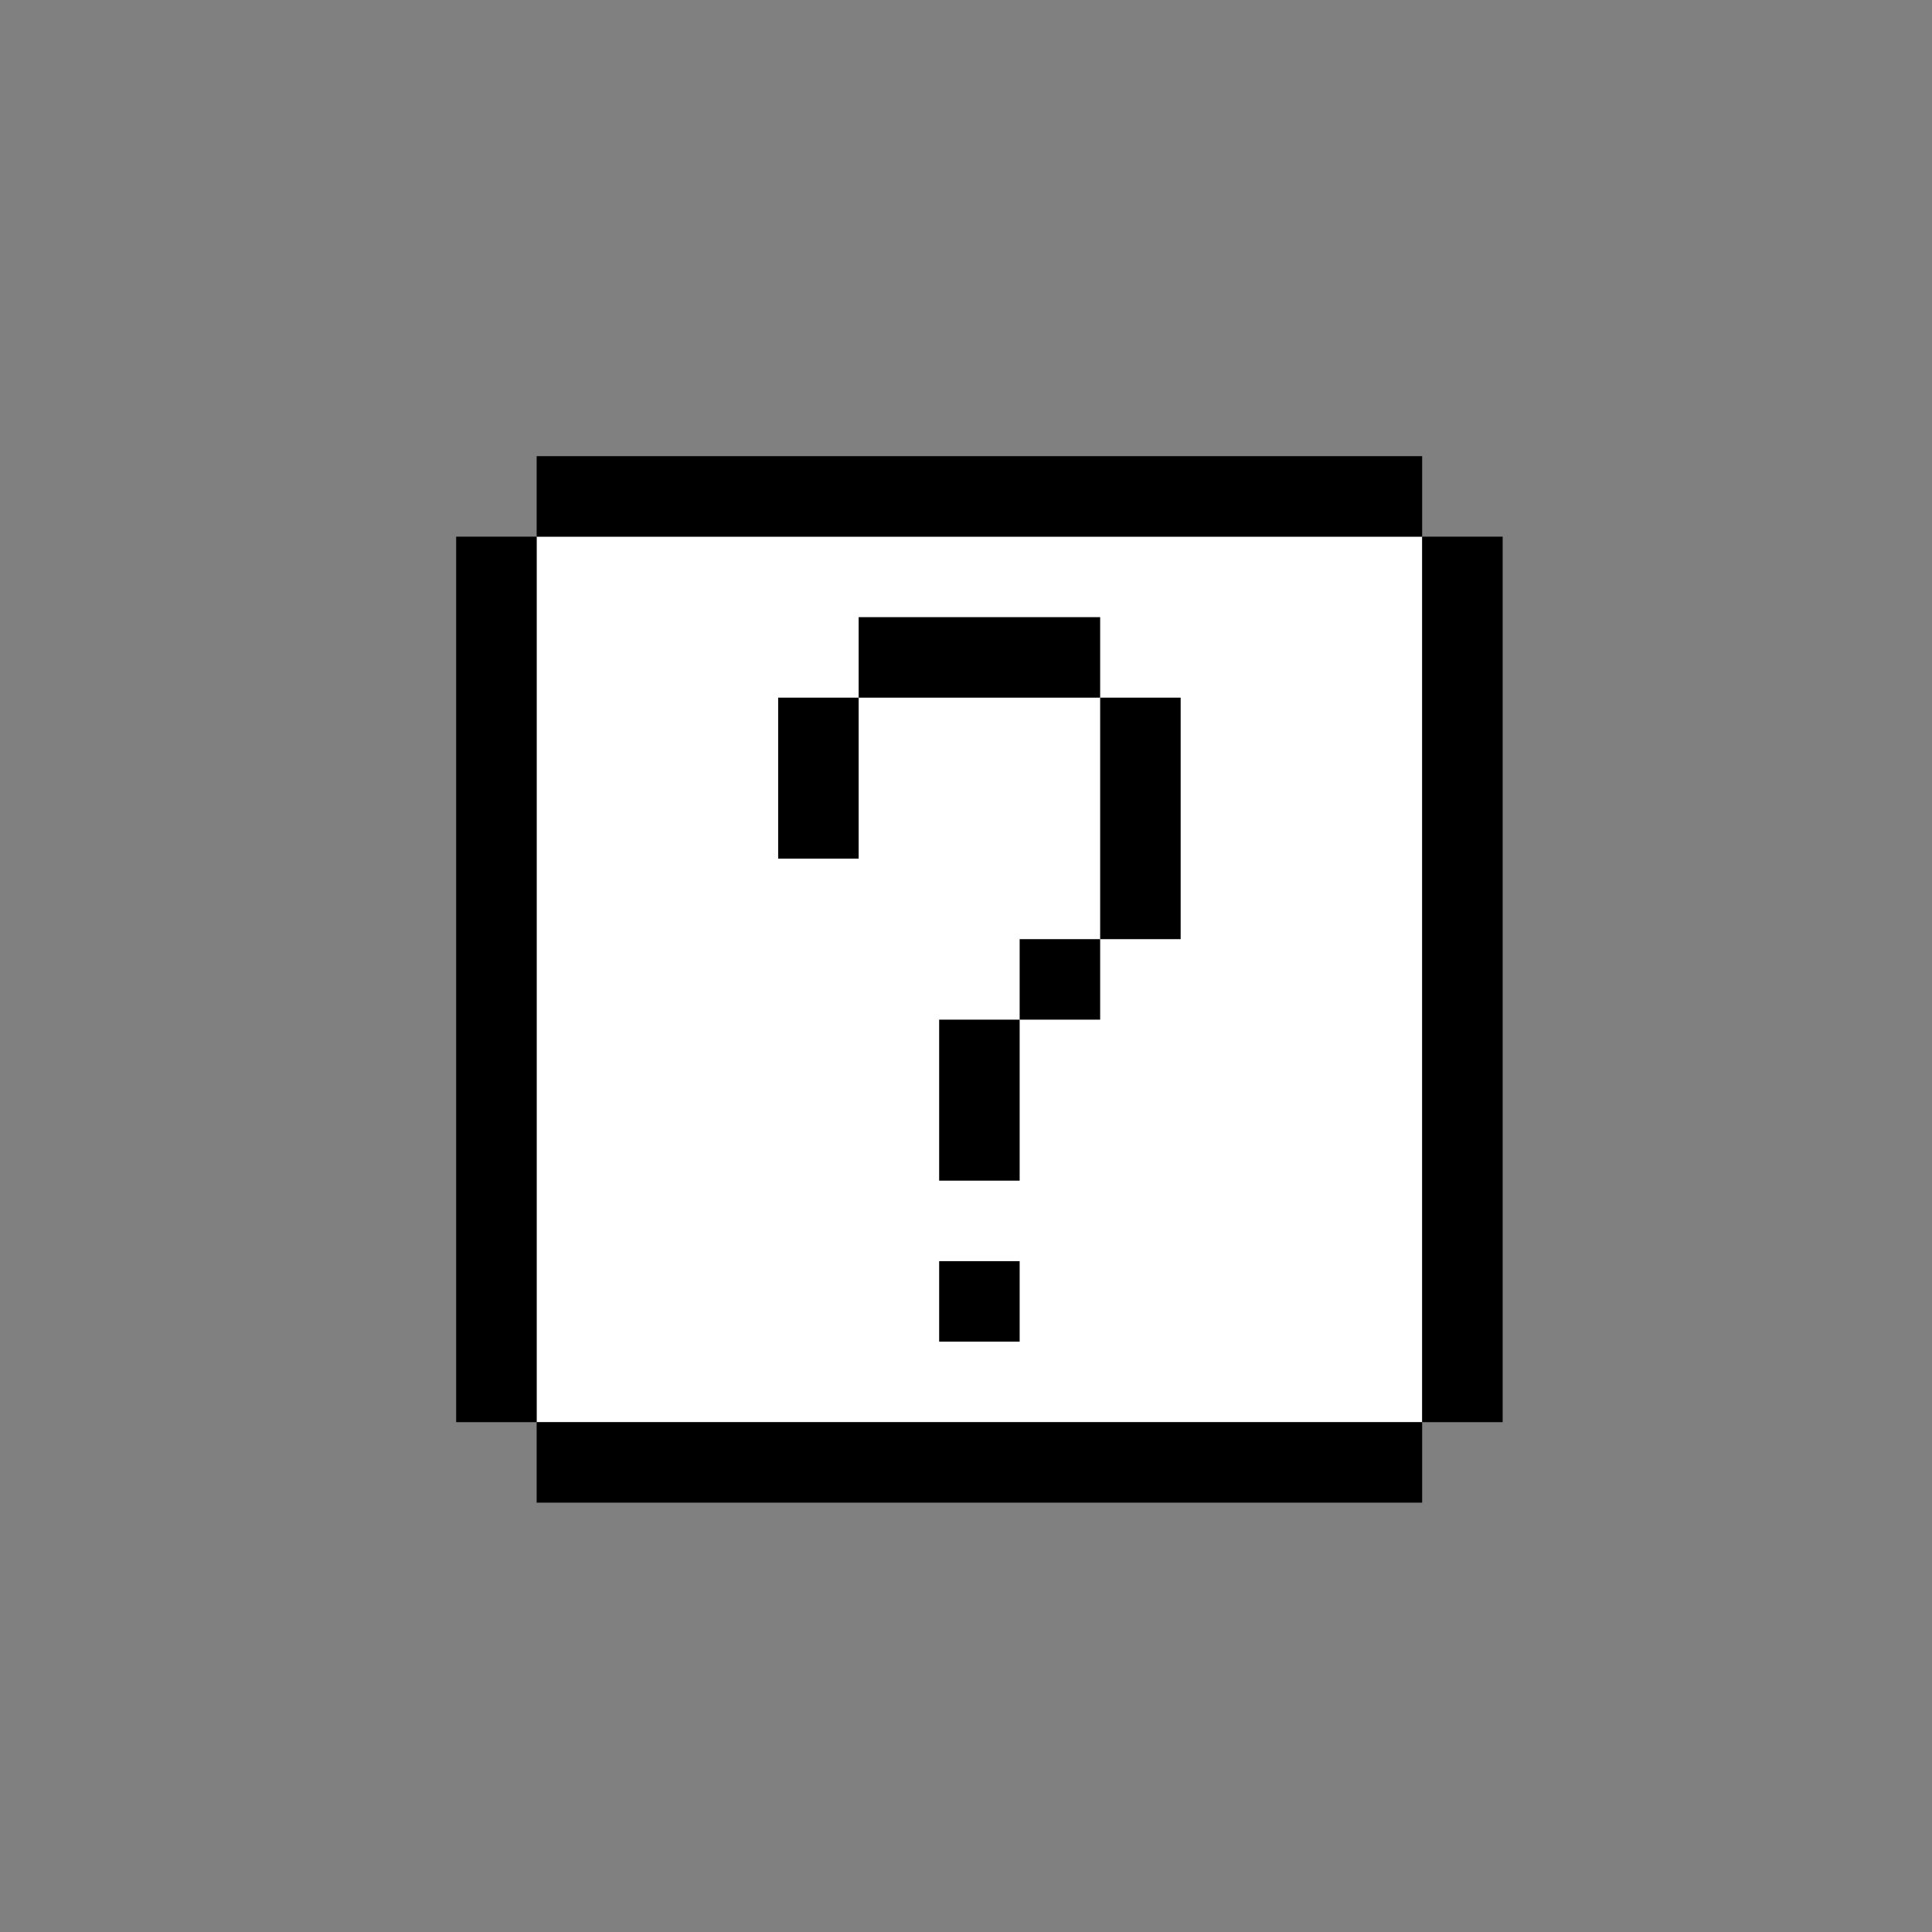 <svg width="48" height="48" viewBox="0 0 48 48" fill="none" xmlns="http://www.w3.org/2000/svg">
<rect x="0" y="0" width="48" height="48" fill="#808080" stroke="none"/>
<path d="M35.333 13.333H13.333V35.333H35.333V13.333Z" fill="white"/>
<path d="M25.333 23.333H27.333V25.333H25.333V23.333Z" fill="black"/>
<path d="M23.333 31.333H25.333V33.333H23.333V31.333Z" fill="black"/>
<path d="M23.333 29.333H25.333V25.333H23.333V29.333Z" fill="black"/>
<path d="M29.333 17.333H27.333V23.333H29.333V17.333Z" fill="black"/>
<path d="M21.333 15.333V17.333H27.333V15.333H21.333Z" fill="black"/>
<path d="M21.333 17.333H19.333V21.333H21.333V17.333Z" fill="black"/>
<path d="M13.333 11.333V13.333L35.333 13.333V11.333H13.333Z" fill="black"/>
<path d="M13.333 13.333L11.333 13.333V35.333H13.333V13.333Z" fill="black"/>
<path d="M13.333 35.333V37.333H35.333V35.333H13.333Z" fill="black"/>
<path d="M35.333 35.333H37.333V13.333H35.333V35.333Z" fill="black"/>
</svg>

